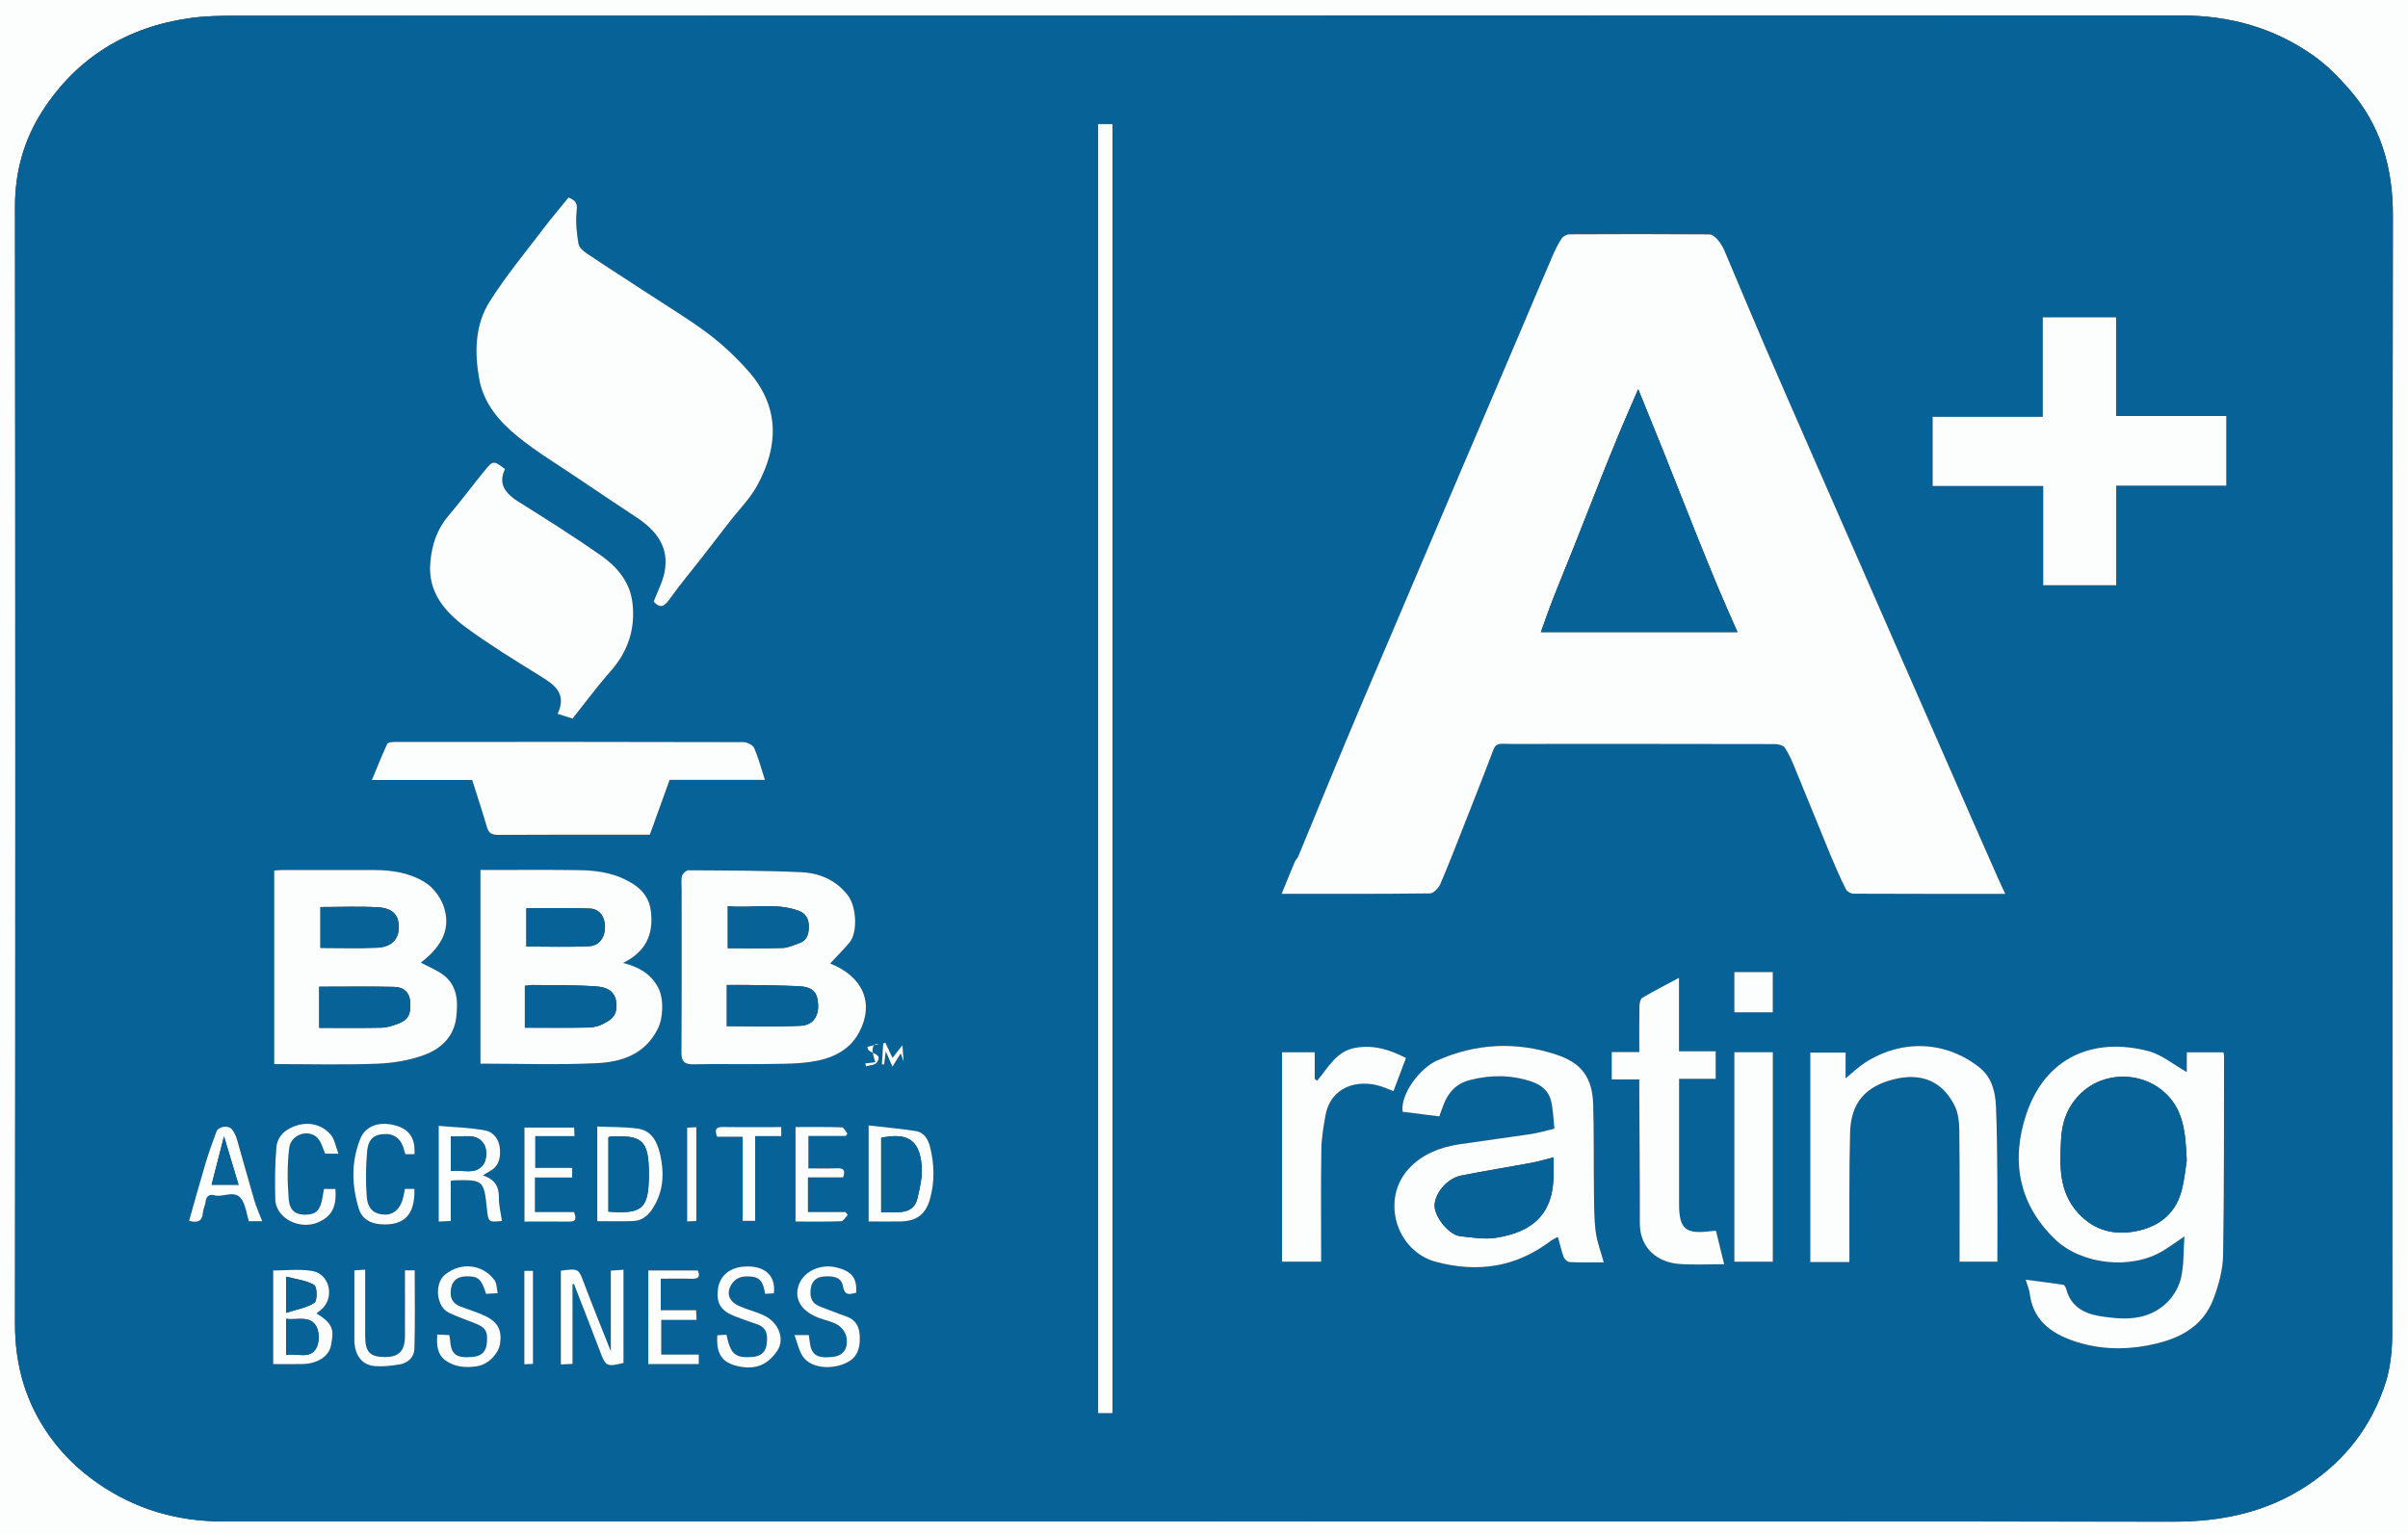 <?xml version="1.0" encoding="UTF-8"?>
<svg id="Layer_1" xmlns="http://www.w3.org/2000/svg" viewBox="0 0 674.44 429.8">
  <rect x="0" y="0" width="674.44" height="429.8" fill="#333333" stroke="none"/>
  <defs>
    <style>
      .cls-1 {
        fill: #fcfdfd;
      }

      .cls-2 {
        fill: #076397;
      }
    </style>
  </defs>
  <path class="cls-1" d="M0,0h674.44v429.8H0V0ZM337.29,426.24c90.45,0,180.89-.05,271.34.06,13.59.02,26.19-2.58,37.68-10.2,10.71-7.11,18.02-16.71,21.88-28.79,1.42-4.44,1.84-9.37,1.84-14.08.1-104.24-.01-208.49.18-312.73.03-13.55-3.41-25.47-12.33-35.62-2.98-3.4-6.26-6.71-9.93-9.3-11.05-7.8-23.47-11.24-37.05-11.24-181.64.06-363.28.04-544.92.07-4.19,0-8.43.07-12.57.64-17.73,2.44-31.88,11.05-41.54,26.08-5.1,7.93-7.67,16.92-7.66,26.68.11,104.34.12,208.67,0,313.01-.01,11.76,3,22.25,9.87,31.77,3.69,5.11,8.1,9.33,13.27,12.92,10.62,7.38,22.4,10.74,35.25,10.74,91.57,0,183.14,0,274.7,0Z"/>
  <path class="cls-2" d="M337.29,426.24c-91.57,0-183.14,0-274.7,0-12.85,0-24.63-3.36-35.25-10.74-5.16-3.59-9.58-7.81-13.27-12.92-6.87-9.51-9.88-20.01-9.87-31.77.12-104.34.11-208.67,0-313.01-.01-9.76,2.56-18.75,7.66-26.68C21.52,16.1,35.67,7.48,53.4,5.04c4.14-.57,8.38-.64,12.57-.64,181.64-.03,363.28,0,544.92-.07,13.58,0,26,3.44,37.05,11.24,3.67,2.59,6.95,5.9,9.93,9.3,8.92,10.15,12.36,22.07,12.33,35.62-.2,104.24-.08,208.49-.18,312.73,0,4.71-.42,9.63-1.84,14.08-3.85,12.07-11.17,21.68-21.88,28.79-11.5,7.63-24.09,10.22-37.68,10.2-90.45-.11-180.89-.06-271.34-.06ZM561.65,250.42c-.72-1.55-1.31-2.76-1.86-3.99-2.02-4.56-4.04-9.13-6.05-13.7-4.42-10.08-8.84-20.17-13.26-30.26-2.12-4.83-4.24-9.66-6.36-14.49-4.56-10.43-9.12-20.86-13.69-31.28-4.23-9.66-8.49-19.3-12.71-28.96-4.6-10.52-9.23-21.02-13.76-31.57-3.67-8.52-7.21-17.1-10.85-25.64-.5-1.16-1.13-2.32-1.94-3.28-.6-.72-1.58-1.59-2.4-1.6-13.08-.1-26.16-.09-39.23-.02-.74,0-1.75.54-2.15,1.15-1,1.51-1.8,3.17-2.53,4.84-2.36,5.43-4.64,10.89-6.96,16.34-2.17,5.11-4.35,10.22-6.52,15.33-4.36,10.21-8.72,20.41-13.08,30.62-2.18,5.11-4.35,10.22-6.52,15.32-4.49,10.56-8.98,21.11-13.47,31.67-2.03,4.77-4.08,9.52-6.1,14.29-2.74,6.49-5.48,12.97-8.18,19.48-3.49,8.4-6.92,16.82-10.41,25.22-.24.57-.77,1.02-1.01,1.59-1.2,2.85-2.36,5.72-3.66,8.92,14.27,0,27.91.06,41.54-.12,1.01-.01,2.42-1.51,2.91-2.63,2.39-5.52,4.54-11.14,6.74-16.73,2.72-6.9,5.45-13.79,8.06-20.73.52-1.38,1.16-1.85,2.61-1.82,4.11.1,8.22.04,12.33.04,21.3,0,42.6-.02,63.9.04.97,0,2.38.31,2.83.98,1.16,1.73,2,3.7,2.8,5.64,3.4,8.23,6.71,16.5,10.11,24.73,1.3,3.15,2.69,6.27,4.21,9.31.31.63,1.38,1.24,2.1,1.25,14.1.07,28.21.05,42.55.05ZM159.24,55.35c-2.37,2.93-4.9,5.88-7.23,8.97-5.06,6.69-10.47,13.18-14.91,20.27-4.05,6.47-4.2,14.01-2.9,21.46,1.21,6.92,5.6,11.99,10.72,16.18,5.29,4.33,11.23,7.88,16.92,11.73,5.46,3.7,10.96,7.35,16.46,11,5.56,3.68,9.27,8.38,7.81,15.47-.56,2.72-1.93,5.27-3.01,8.11,1.32,1.49,2.55,1.99,4.25-.4,3.01-4.23,6.35-8.22,9.55-12.32,2.45-3.14,4.88-6.3,7.31-9.45,2.7-3.5,5.93-6.71,8-10.55,5.96-11.04,6.12-21.98-2.59-31.84-3.36-3.8-7.11-7.38-11.16-10.42-5.55-4.18-11.55-7.77-17.37-11.59-5.58-3.66-11.21-7.25-16.76-10.97-.96-.64-2.13-1.68-2.29-2.68-.47-2.86-.82-5.83-.56-8.7.17-1.86.5-3.26-2.23-4.26ZM592.68,88.89h-20.53v27.89h-30.85v19.37h30.97v27.8h20.44v-27.89h30.84v-19.51h-30.87v-27.66ZM612.48,300.35c-3.72-2.09-7.01-4.91-10.79-5.89-15.4-4.01-28.84,1.76-34.16,17.65-4.31,12.89-2.27,25.17,8.06,35.1,7.44,7.14,21.35,8.61,30.21,3.21,1.92-1.17,3.74-2.51,6-4.03-.28,4.12-.11,8-.96,11.65-.58,2.52-2.14,5.18-4.02,6.97-5.33,5.08-12.07,4.8-18.73,3.7-4.41-.73-8.1-2.7-9.37-7.54-.12-.47-.51-1.19-.85-1.24-3.34-.52-6.7-.92-10.52-1.41.52,1.72.99,2.71,1.11,3.75.88,7.4,5.78,11.14,12.22,13.37,6.67,2.31,13.58,2.61,20.44,1.36,8.26-1.5,15.7-4.69,18.89-13.29,1.41-3.82,2.56-7.98,2.63-12.01.32-18.57.22-37.15.27-55.73,0-.35-.1-.7-.17-1.15h-10.27v5.53ZM141.46,131.41c-3.26-2.47-3.32-2.51-5.87.61-3.4,4.16-6.59,8.48-10.07,12.57-3.22,3.79-4.57,8.21-5,13-.74,8.39,4.16,13.9,10.22,18.35,6.42,4.71,13.25,8.9,20.03,13.1,4.16,2.58,8.21,4.95,5.41,10.94,1.64.51,2.95.92,4.18,1.31,3.55-4.45,6.85-8.94,10.53-13.09,5-5.63,7.17-12.08,6.24-19.47-.74-5.84-4.42-10.07-8.98-13.25-7.52-5.25-15.3-10.13-23.06-15.02-4.16-2.61-5.44-5.4-3.63-9.06ZM232.48,269.92c1.85-1.98,3.66-3.8,5.33-5.74,2.55-2.95,2.03-10.25-.31-13.31-3.37-4.4-7.98-6.3-13.08-6.54-10.53-.5-21.08-.47-31.63-.54-.61,0-1.6.92-1.77,1.58-.3,1.16-.12,2.44-.12,3.67,0,15.22.06,30.45-.06,45.67-.02,2.77.94,3.51,3.57,3.44,6.16-.16,12.33.01,18.5-.07,4.66-.06,9.37.05,13.96-.59,5.65-.78,10.93-2.94,13.78-8.35,4.3-8.17,1.01-15.64-8.18-19.24ZM76.8,298.11c9.85,0,19.38.25,28.88-.11,4.48-.17,9.14-.95,13.32-2.51,4.51-1.68,8.12-5.04,8.78-10.32.62-4.98.33-9.78-4.64-12.75-1.71-1.02-3.54-1.85-5.27-2.74,6.2-4.71,8.54-9.88,6.35-15.93-.88-2.45-2.79-5.03-4.96-6.42-4.28-2.76-9.33-3.59-14.45-3.59-8.5,0-17-.02-25.5-.01-.81,0-1.62.1-2.5.16v54.22ZM134.56,298.01c11.07,0,21.81.38,32.51-.13,6.99-.33,13.52-2.42,17.15-9.59,1.62-3.2,1.75-8.7.04-11.76-2.05-3.67-5.17-5.57-9.74-6.74,6.57-3.23,8.51-8.18,7.8-14.39-.38-3.3-1.95-5.75-4.87-7.65-4.6-3-9.67-3.86-14.92-3.95-8.03-.14-16.06-.05-24.09-.06-1.27,0-2.54,0-3.88,0v54.29ZM132.25,218.52c1.46,4.62,2.88,8.86,4.11,13.16.5,1.75,1.36,2.24,3.15,2.23,12.8-.08,25.6-.04,38.4-.04,1.39,0,2.77,0,4.1,0,1.89-5.25,3.7-10.26,5.54-15.36h26.69c-1.01-3.14-1.77-6.12-2.99-8.91-.37-.86-1.98-1.67-3.02-1.67-32.61-.09-65.21-.07-97.82-.05-.68,0-1.78.14-1.97.55-1.49,3.24-2.81,6.55-4.28,10.11h28.09ZM449.2,353.65c-.85-3.14-1.93-5.89-2.27-8.72-.46-3.88-.43-7.82-.48-11.74-.1-7.93.03-15.87-.21-23.8-.24-7.7-3.36-11.64-10.32-13.95-11.26-3.74-22.6-3.19-33.52,1.7-4.46,2-10.16,9.04-9.56,14.31,3.37.42,6.77.85,10.29,1.29.38-1.05.73-2,1.08-2.95,1.31-3.64,3.58-6.23,7.49-7.23,5.84-1.49,11.59-1.49,17.34.45,2.78.94,4.78,2.7,5.43,5.51.56,2.41.6,4.94.9,7.66-2.44.57-4.49,1.19-6.59,1.51-6.63,1-13.28,1.85-19.91,2.84-5.46.82-10.54,2.78-14.3,6.87-7.85,8.56-3.59,23.08,7.64,26.09,11.52,3.09,22.34,1.55,32.05-5.81.61-.46,1.34-.76,2.09-1.17.6,2.15.99,3.97,1.65,5.68.24.61,1.11,1.36,1.72,1.38,3.32.14,6.65.06,9.49.06ZM307.57,34.77v361.12h4.02V34.77h-4.02ZM517.99,353.57c0-1.07,0-1.89,0-2.71.05-11.2-.1-22.42.2-33.61.23-8.35,4.35-12.95,12.41-14.91,7.59-1.84,13.39.55,16.85,7.42,1.02,2.02,1.29,4.59,1.32,6.92.13,11.3.07,22.6.07,33.9,0,.98,0,1.96,0,2.89h10.6c0-8.01.05-15.84-.01-23.67-.05-6.62-.11-13.25-.39-19.87-.17-4.08-1.23-8.14-4.52-10.78-9.5-7.62-21.93-8.06-32.24-1.38-1.8,1.17-3.37,2.71-5.36,4.34v-7.22h-9.89v58.69h10.96ZM480.62,344.81c-.6.04-1.15.05-1.69.12-6.83.87-8.63-.69-8.64-7.54-.01-10.73,0-21.46,0-32.19,0-.9,0-1.79,0-2.97h10.25v-7.7h-10.28v-20.59c-3.67,1.97-7.04,3.68-10.28,5.6-.56.33-.79,1.57-.8,2.4-.08,4.16-.04,8.32-.04,12.8h-7.72v7.66h7.72c0,1.24,0,2.24,0,3.24.06,12.32.17,24.63.14,36.95-.02,7.45,5.31,11.1,11.08,11.52,4.03.29,8.11.06,12.55.06-.9-3.67-1.58-6.46-2.29-9.36ZM359.08,294.8v58.66h10.95c0-1.2,0-2.2,0-3.21,0-9.42-.09-18.85.06-28.27.05-3.14.58-6.3,1.14-9.41,1.48-8.19,8.92-10.18,15.19-8.34,1.22.36,2.39.89,3.87,1.45,1.2-3.18,2.33-6.18,3.5-9.28-4.65-2.41-9.12-3.75-14.2-2.85-5.34.95-7.59,5.58-10.7,9.24-.22-.19-.44-.38-.66-.56v-7.43h-9.15ZM485.76,294.78v58.69h10.78v-58.69h-10.78ZM160.36,359.74c.14,0,.28.02.43.02,2.4,6.2,4.86,12.39,7.2,18.62,1.66,4.42,1.9,4.61,6.66,3.44v-26.12c-1.26.09-2.34.17-3.56.25v22.59c-2.64-6.68-5.11-12.72-7.41-18.83-1.65-4.37-1.55-4.41-6.58-3.73v26.28c1.19-.06,2.16-.11,3.27-.16v-22.36ZM88.66,367.97c.63-.54,1.31-1.02,1.87-1.61,3.21-3.46,1.55-9.53-3.12-10.3-3.57-.59-7.31-.12-10.89-.12v26.22c2.89,0,5.58.05,8.26-.01,4.09-.1,7.35-2.1,7.93-5.22.76-4.09.92-5.93-4.05-8.95ZM243.29,342.21c3.13,0,6.02.04,8.9,0,4.42-.08,7.02-1.94,8.23-6.13,1.41-4.85,1.3-9.78.1-14.65-.53-2.16-1.64-4.17-4.03-4.55-4.32-.68-8.69-1.06-13.21-1.58v26.92ZM135.27,329.28c.9-.56,1.35-.88,1.83-1.13,2.49-1.3,3.08-3.5,2.94-6.08-.16-2.73-1.68-4.9-4.09-5.37-4.29-.83-8.72-.91-13.08-1.3v26.82c1.16-.06,2.14-.11,3.38-.17v-11.25c.55-.07.82-.14,1.1-.14,7.96-.2,8.2.02,9.01,7.84.4,3.92.46,3.96,4.23,3.54-.3-2.17-.87-4.35-.85-6.53.04-3.11-1.17-5.13-4.47-6.24ZM167.29,342.13c3.44,0,6.69.1,9.92-.03,3.13-.12,4.88-2.08,6.32-4.76,2.39-4.46,2.45-9.13,1.41-13.76-.75-3.31-2.23-6.79-6.2-7.37-3.72-.54-7.54-.42-11.45-.6v26.53ZM122.46,373.87c-.23,3.01-.02,5.61,2.38,7.31,2.65,1.88,5.75,2.06,8.86,1.56,3.02-.48,5.9-3.43,6.34-6.25.58-3.78-.53-6.08-4.19-7.84-2.26-1.08-4.7-1.76-7.04-2.68-2.31-.91-2.89-2.8-2.49-5.03.4-2.23,1.83-3.29,4.14-3.36,3.42-.11,4.35.62,5.66,4.9.93-.05,1.91-.1,3.28-.18-.31-1.41-.25-2.75-.87-3.61-3.33-4.62-9.61-5.23-13.99-1.51-2.93,2.49-2.35,8.84,1.08,10.54,2.24,1.11,4.63,1.9,6.96,2.83,1.83.73,3.68,1.35,3.81,3.88.19,3.69-.99,5.46-4.11,5.72-4.59.39-5.95-.68-6.25-4.9-.03-.36-.11-.71-.19-1.23-1.07-.05-2.07-.09-3.39-.15ZM222.51,374.02c.8,2.2,1.19,4.06,2.1,5.63,2.51,4.34,9.89,4.11,13.6,1.49,2.34-1.65,2.74-4.31,2.58-7.03-.15-2.55-1.17-4.42-3.76-5.29-2.46-.84-4.85-1.87-7.3-2.75-2.54-.92-2.99-2.88-2.62-5.19.35-2.14,1.71-3.16,3.89-3.26,2.3-.11,4.64.1,5.09,2.74.49,2.85,1.98,2.24,3.71,1.83.27-4.16-1.22-6.03-5.55-7.1-4.62-1.14-9.46,1.26-10.65,5.28-1.14,3.85.98,7.09,5.86,8.91,1.74.65,3.67.98,5.21,1.94,1.09.68,2.18,2.09,2.39,3.33.58,3.37-.92,5.29-3.82,5.61-4.59.49-6.11-.6-6.5-4.66-.04-.46-.12-.91-.2-1.46h-4.03ZM216.75,362.34c.66-5.19-2.84-8.07-8.81-7.46-3.82.39-6.4,2.74-6.85,6.23-.51,3.99.78,6.12,4.78,7.67,2.08.81,4.2,1.53,6.31,2.27,2.77.96,2.84,3.23,2.56,5.53-.27,2.23-1.64,3.4-3.95,3.57-4.83.37-6.14-.67-7.31-6.22-.84.04-1.72.09-2.56.13-.38,5.19,1.32,7.69,5.71,8.67,4.91,1.1,8.33-.24,11.1-4.34,2.15-3.17.44-7.9-3.73-9.86-2.26-1.07-4.75-1.65-7.04-2.68-2.81-1.27-3.48-3.55-2.24-5.73,1.42-2.5,3.57-2.72,6-2.44,2.73.32,3.18,2.49,3.56,4.78.91-.04,1.71-.08,2.48-.12ZM73.44,342.13c-.84-2.2-1.67-4.02-2.23-5.92-1.65-5.63-3.17-11.3-4.82-16.93-.3-1.03-.77-2.08-1.43-2.91-1.01-1.26-3.83-.82-4.34.6-1.03,2.85-2.09,5.7-2.97,8.6-1.63,5.43-3.13,10.91-4.7,16.41,2.15.61,3.66.36,3.88-2.3.08-1,.62-1.97.73-2.98.18-1.55,1.03-2.25,2.43-1.86,2.64.74,6.06-1.93,7.95,1.58.93,1.74,1.2,3.83,1.74,5.69h3.75ZM113.44,355.88c0,6.38.03,12.44,0,18.49-.02,4.15-1.73,5.85-5.7,5.81-4.08-.04-5.39-1.39-5.43-5.66-.03-2.61,0-5.22,0-7.83,0-3.6,0-7.2,0-10.99-1.23.08-2.1.14-3.03.21,0,6.25,0,12.22,0,18.18,0,.56-.02,1.12,0,1.68.16,4.06,2.19,6.7,5.82,6.97,2.28.17,4.63-.12,6.9-.49,2.35-.39,4.03-2.11,4.1-4.36.21-7.31.08-14.62.08-22h-2.72ZM90.72,333.08c-.15.87-.29,1.6-.4,2.33-.52,3.4-1.71,4.75-4.33,4.86-3.02.13-4.83-.92-5.12-4.27-.41-4.78-.44-9.67.13-14.42.46-3.82,5.47-5.39,7.94-2.76,1.07,1.14,1.45,2.91,2.14,4.38h3.71c-.81-2.09-1.08-4.12-2.21-5.39-2.39-2.67-5.73-3.57-9.18-2.61-3.08.85-5.7,2.85-6,6.23-.43,4.88-.42,9.82-.31,14.72.03,1.37.77,2.99,1.71,4.03,2.57,2.86,7,3.69,10.26,2.26,3.88-1.7,5.24-4.26,4.89-9.37h-3.24ZM226.29,329.85h9.85c.72-2.01.11-2.63-1.7-2.56-2.68.1-5.37.03-8.02.03v-9.07h10.45c.16-.22.32-.44.48-.66-.51-.62-1.01-1.75-1.54-1.77-4.35-.14-8.7-.08-13-.08v26.48c4.39,0,8.58.08,12.76-.08.65-.02,1.25-1.15,1.87-1.76-.2-.28-.41-.56-.61-.83h-10.54v-9.7ZM116.09,323.35c.28-4.5-1.48-7.04-5.4-8.08-4.43-1.18-8.3.09-9.77,3.74-2.6,6.45-2.45,13.13-.39,19.7.85,2.71,3.12,4.05,6.01,4.27,6.66.5,9.75-2.65,9.53-9.91h-2.65c-.16.76-.29,1.39-.41,2.02-.61,3.23-2.57,5.21-5.14,5.18-3-.03-4.88-1.49-5.15-5.05-.32-4.24-.27-8.56.13-12.8.32-3.43,2.09-4.7,5.14-4.72,2.71-.02,4.55,1.64,5.25,4.71.07.33.2.64.3.94h2.55ZM185.07,358.22c2.9,0,5.75-.07,8.61.02,1.94.06,2.54-.57,1.74-2.32h-13.85v26.21h14.14v-2.66h-10.51v-9.7h9.89c-.04-.94-.08-1.69-.13-2.73h-9.9v-8.83ZM149.82,329.88h10.42v-2.69h-10.34v-8.9h11.01c-.05-.92-.08-1.66-.12-2.4h-13.91v26.34c4.33,0,8.43-.03,12.53.01,2.14.02,1.94-1.08,1.36-2.68h-10.96v-9.68ZM218.81,315.74c-5.66,0-10.98.07-16.29-.03-2.14-.04-2.34.84-1.67,2.74h7.17v23.56h3.5v-23.74h7.3v-2.54ZM496.53,283.6v-11.27h-10.77v11.27h10.77ZM192.46,342.2c1.03-.06,1.81-.1,2.57-.14v-26.28c-.95.05-1.72.09-2.57.14v26.28ZM146.86,356.03v26.18c.92-.04,1.62-.08,2.42-.11v-26.07h-2.42ZM253.11,297.45c-.14-1.82-.25-3.35-.35-4.62-.87,1.11-1.78,2.28-2.77,3.55-.79-1.67-1.4-2.96-2.01-4.26-.2.07-.4.15-.6.22-.12,1.95-.24,3.89-.36,5.84.21.02.42.03.63.05.12-.96.24-1.92.45-3.68.77,1.76,1.2,2.74,1.87,4.28.88-1.4,1.53-2.44,2.33-3.71.28.79.48,1.36.82,2.34ZM245.15,297.56c-1.13.14-1.98.25-2.83.36.08.27.16.55.24.82,1.03-.34,2.53-.36,3.02-1.07,2.04-2.97-2.77-2.18-2.61-4.41.88-.22,1.73-.44,3.2-.82q-2.92-.38-1.03,5.11Z"/>
  <path class="cls-1" d="M561.65,250.42c-14.34,0-28.45.02-42.55-.05-.72,0-1.79-.62-2.1-1.25-1.52-3.05-2.9-6.17-4.21-9.31-3.4-8.23-6.71-16.5-10.11-24.73-.8-1.94-1.63-3.92-2.8-5.64-.45-.67-1.86-.97-2.83-.98-21.3-.05-42.6-.04-63.9-.04-4.11,0-8.22.06-12.33-.04-1.45-.03-2.1.44-2.61,1.82-2.61,6.94-5.35,13.83-8.06,20.73-2.2,5.6-4.36,11.21-6.74,16.73-.49,1.13-1.9,2.62-2.91,2.63-13.63.17-27.27.12-41.54.12,1.31-3.19,2.46-6.07,3.66-8.92.24-.57.77-1.02,1.01-1.59,3.48-8.4,6.92-16.82,10.41-25.22,2.7-6.5,5.44-12.99,8.18-19.48,2.02-4.77,4.07-9.53,6.1-14.29,4.49-10.56,8.98-21.11,13.47-31.67,2.17-5.11,4.34-10.22,6.52-15.32,4.36-10.21,8.72-20.42,13.08-30.62,2.18-5.11,4.35-10.22,6.52-15.33,2.32-5.45,4.6-10.91,6.96-16.34.73-1.67,1.53-3.33,2.53-4.84.4-.61,1.41-1.14,2.15-1.15,13.08-.07,26.16-.08,39.23.02.82,0,1.8.88,2.4,1.6.81.96,1.45,2.11,1.94,3.28,3.64,8.54,7.18,17.12,10.85,25.64,4.54,10.54,9.16,21.05,13.76,31.57,4.23,9.66,8.48,19.3,12.71,28.96,4.57,10.42,9.12,20.85,13.69,31.28,2.11,4.83,4.24,9.66,6.36,14.49,4.42,10.09,8.83,20.18,13.26,30.26,2,4.57,4.02,9.14,6.05,13.7.54,1.23,1.13,2.44,1.86,3.99ZM458.83,109.03c-1.85,4.28-3.55,8.12-5.17,12-1.78,4.26-3.5,8.55-5.21,12.84-2.6,6.54-5.15,13.1-7.75,19.64-1.88,4.72-3.84,9.41-5.69,14.15-1.19,3.06-2.25,6.17-3.43,9.42h55.06c-1.9-4.36-3.72-8.37-5.42-12.43-2.25-5.38-4.43-10.79-6.6-16.2-2.93-7.31-5.79-14.65-8.71-21.97-2.28-5.71-4.62-11.4-7.08-17.45Z"/>
  <path class="cls-1" d="M159.24,55.35c2.72,1,2.39,2.4,2.23,4.26-.26,2.87.08,5.84.56,8.7.17,1,1.33,2.04,2.29,2.68,5.54,3.72,11.17,7.31,16.76,10.97,5.82,3.82,11.82,7.41,17.37,11.59,4.05,3.05,7.8,6.62,11.16,10.42,8.72,9.86,8.55,20.81,2.59,31.84-2.07,3.84-5.3,7.05-8,10.55-2.43,3.15-4.86,6.31-7.31,9.45-3.19,4.1-6.54,8.09-9.55,12.32-1.7,2.39-2.93,1.89-4.25.4,1.08-2.84,2.45-5.39,3.01-8.11,1.46-7.09-2.25-11.79-7.81-15.47-5.5-3.64-10.99-7.3-16.46-11-5.69-3.85-11.62-7.4-16.92-11.73-5.12-4.19-9.51-9.26-10.72-16.18-1.3-7.44-1.15-14.99,2.9-21.46,4.44-7.09,9.85-13.58,14.91-20.27,2.34-3.09,4.86-6.04,7.23-8.97Z"/>
  <path class="cls-1" d="M592.68,88.89v27.66h30.87v19.51h-30.84v27.89h-20.44v-27.8h-30.97v-19.37h30.85v-27.89h20.53Z"/>
  <path class="cls-1" d="M612.48,300.35v-5.53h10.27c.07.44.17.79.17,1.15-.04,18.58.05,37.16-.27,55.73-.07,4.03-1.21,8.19-2.63,12.01-3.18,8.61-10.63,11.79-18.89,13.29-6.87,1.25-13.78.94-20.44-1.36-6.44-2.23-11.34-5.97-12.22-13.37-.12-1.04-.59-2.03-1.11-3.75,3.82.49,7.18.89,10.52,1.41.35.05.73.77.85,1.24,1.26,4.84,4.95,6.81,9.37,7.54,6.66,1.09,13.39,1.38,18.73-3.7,1.88-1.79,3.44-4.45,4.02-6.97.85-3.65.67-7.53.96-11.65-2.26,1.52-4.07,2.86-6,4.03-8.86,5.39-22.77,3.93-30.21-3.21-10.33-9.92-12.38-22.21-8.06-35.1,5.32-15.89,18.75-21.66,34.16-17.65,3.77.98,7.07,3.8,10.79,5.89ZM612.47,325.13c-.37-8.17-.89-14.65-6.74-19.55-6.55-5.49-16.75-5.24-22.88.69-3.76,3.64-5.33,8-5.57,12.91-.36,7.33-.73,14.69,4.86,20.74,4.45,4.81,9.93,6.17,16.03,5.01,6.24-1.19,10.96-4.66,12.76-11.02.93-3.28,1.2-6.75,1.54-8.79Z"/>
  <path class="cls-1" d="M141.46,131.41c-1.8,3.65-.53,6.44,3.63,9.06,7.77,4.88,15.54,9.77,23.06,15.02,4.56,3.18,8.24,7.4,8.98,13.25.93,7.39-1.24,13.83-6.24,19.47-3.68,4.15-6.97,8.64-10.53,13.09-1.23-.38-2.53-.79-4.18-1.31,2.8-5.99-1.25-8.36-5.41-10.94-6.78-4.2-13.6-8.39-20.03-13.1-6.06-4.45-10.96-9.97-10.22-18.35.42-4.79,1.78-9.21,5-13,3.47-4.09,6.67-8.41,10.07-12.57,2.55-3.12,2.61-3.08,5.87-.61Z"/>
  <path class="cls-1" d="M232.48,269.92c9.19,3.6,12.48,11.07,8.18,19.24-2.85,5.41-8.13,7.57-13.78,8.35-4.59.63-9.3.52-13.96.59-6.16.09-12.33-.09-18.5.07-2.63.07-3.6-.67-3.57-3.44.12-15.22.05-30.45.06-45.67,0-1.23-.18-2.52.12-3.67.17-.66,1.16-1.59,1.77-1.58,10.54.07,21.1.04,31.63.54,5.09.24,9.71,2.14,13.08,6.54,2.34,3.06,2.86,10.35.31,13.31-1.67,1.94-3.48,3.76-5.33,5.74ZM203.57,287.47c7.06,0,13.84.21,20.61-.09,3.46-.15,5.11-2.57,4.96-5.91-.15-3.58-1.57-5.01-5.53-5.19-4.66-.21-9.32-.25-13.98-.33-2-.04-4,0-6.06,0v11.52ZM203.84,265.63c5.34,0,10.38.1,15.41-.06,1.52-.05,3.02-.82,4.51-1.3,2.28-.73,2.77-2.59,2.78-4.64,0-2.11-.75-3.72-2.96-4.52-6.46-2.32-13.07-.58-19.74-1.25v11.77Z"/>
  <path class="cls-1" d="M76.8,298.11v-54.22c.88-.06,1.69-.16,2.5-.16,8.5,0,17,0,25.5.01,5.12,0,10.17.83,14.45,3.59,2.17,1.4,4.07,3.97,4.96,6.42,2.18,6.05-.16,11.22-6.35,15.93,1.74.89,3.56,1.72,5.27,2.74,4.97,2.97,5.27,7.77,4.64,12.75-.66,5.27-4.27,8.63-8.78,10.32-4.18,1.56-8.84,2.34-13.32,2.51-9.5.37-19.02.11-28.88.11ZM89.4,287.96c5.99,0,11.76.07,17.53-.05,1.45-.03,2.93-.53,4.33-1.02,3.03-1.06,3.83-2.59,3.65-6.02-.15-2.9-1.88-4.33-4.46-4.39-6.96-.16-13.92-.05-21.04-.05v11.53ZM89.74,265.55c5.45,0,10.65.16,15.85-.05,3.96-.16,6.02-2.25,6.11-5.53.09-3.47-1.58-5.53-5.71-5.78-5.35-.33-10.74-.08-16.24-.08v11.44Z"/>
  <path class="cls-1" d="M134.56,298.01v-54.29c1.34,0,2.61,0,3.88,0,8.03,0,16.06-.08,24.09.06,5.25.09,10.32.96,14.92,3.95,2.92,1.9,4.49,4.35,4.87,7.65.71,6.2-1.23,11.16-7.8,14.39,4.57,1.17,7.68,3.07,9.74,6.74,1.71,3.07,1.58,8.56-.04,11.76-3.63,7.18-10.16,9.26-17.15,9.59-10.7.51-21.45.13-32.51.13ZM147,287.91c6.14,0,12.01.06,17.87-.05,1.36-.02,2.83-.39,4.04-1.01,1.78-.91,3.56-1.93,3.72-4.4.22-3.43-1.06-5.77-5.56-6.1-5.95-.44-11.94-.31-17.91-.4-.7-.01-1.41.15-2.15.23v11.72ZM147.43,265.17c6.09,0,11.85.21,17.58-.09,2.9-.15,4.47-2.57,4.44-5.49-.03-2.72-1.51-4.94-4.21-5.06-5.9-.26-11.82-.08-17.81-.08v10.72Z"/>
  <path class="cls-1" d="M132.25,218.52h-28.09c1.48-3.55,2.79-6.87,4.28-10.11.19-.41,1.29-.55,1.97-.55,32.61-.03,65.21-.04,97.82.05,1.04,0,2.65.82,3.02,1.67,1.21,2.79,1.98,5.77,2.99,8.91h-26.69c-1.84,5.1-3.65,10.11-5.54,15.36-1.33,0-2.72,0-4.1,0-12.8,0-25.6-.04-38.4.04-1.79.01-2.65-.48-3.15-2.23-1.23-4.3-2.66-8.54-4.11-13.16Z"/>
  <path class="cls-1" d="M449.2,353.65c-2.84,0-6.17.07-9.49-.06-.61-.02-1.49-.77-1.72-1.38-.66-1.71-1.05-3.53-1.65-5.68-.75.41-1.48.71-2.09,1.17-9.7,7.36-20.52,8.9-32.05,5.81-11.23-3.01-15.49-17.53-7.64-26.09,3.76-4.09,8.84-6.05,14.3-6.87,6.63-.99,13.29-1.84,19.91-2.84,2.1-.32,4.15-.94,6.59-1.51-.3-2.72-.34-5.25-.9-7.66-.65-2.81-2.65-4.57-5.43-5.51-5.75-1.94-11.5-1.95-17.34-.45-3.91,1-6.18,3.59-7.49,7.23-.34.95-.69,1.9-1.08,2.95-3.51-.44-6.91-.87-10.29-1.29-.59-5.28,5.1-12.32,9.56-14.31,10.92-4.89,22.26-5.44,33.52-1.7,6.96,2.31,10.08,6.25,10.32,13.95.24,7.93.11,15.86.21,23.8.05,3.92.01,7.86.48,11.74.34,2.84,1.42,5.59,2.27,8.72ZM435.12,324.24c-2.25.57-4.12,1.14-6.03,1.5-6.58,1.23-13.19,2.28-19.76,3.59-3.98.79-7.11,4.6-7.51,7.96-.38,3.25,3.89,8.73,7.28,9.06,3.22.32,6.55.91,9.7.45,10.84-1.61,16.48-7.1,16.31-18.17-.02-1.39,0-2.78,0-4.38Z"/>
  <path class="cls-1" d="M307.57,34.77h4.02v361.12h-4.02V34.77Z"/>
  <path class="cls-1" d="M517.99,353.57h-10.96v-58.69h9.89v7.22c1.99-1.63,3.56-3.17,5.36-4.34,10.31-6.69,22.73-6.24,32.24,1.38,3.29,2.64,4.35,6.7,4.52,10.78.28,6.62.34,13.25.39,19.87.06,7.83.01,15.65.01,23.67h-10.6c0-.93,0-1.91,0-2.89,0-11.3.06-22.6-.07-33.9-.03-2.33-.3-4.89-1.32-6.92-3.47-6.87-9.27-9.26-16.85-7.42-8.06,1.96-12.18,6.56-12.41,14.91-.31,11.2-.16,22.41-.2,33.61,0,.82,0,1.64,0,2.71Z"/>
  <path class="cls-1" d="M480.62,344.81c.71,2.9,1.4,5.7,2.29,9.36-4.44,0-8.51.23-12.55-.06-5.77-.42-11.1-4.07-11.08-11.52.03-12.32-.09-24.63-.14-36.95,0-1,0-2,0-3.24h-7.72v-7.66h7.72c0-4.48-.04-8.64.04-12.8.02-.83.24-2.07.8-2.4,3.24-1.92,6.61-3.63,10.28-5.6v20.59h10.28v7.7h-10.25c0,1.18,0,2.07,0,2.97,0,10.73,0,21.46,0,32.19,0,6.85,1.81,8.41,8.64,7.54.54-.07,1.08-.08,1.69-.12Z"/>
  <path class="cls-1" d="M359.08,294.8h9.15v7.43c.22.19.44.38.66.56,3.11-3.66,5.36-8.29,10.7-9.24,5.08-.9,9.55.44,14.2,2.85-1.17,3.1-2.3,6.09-3.5,9.28-1.48-.56-2.65-1.09-3.87-1.45-6.27-1.84-13.71.15-15.19,8.34-.56,3.11-1.09,6.26-1.14,9.41-.15,9.42-.06,18.85-.06,28.27,0,1.01,0,2.01,0,3.21h-10.95v-58.66Z"/>
  <path class="cls-1" d="M485.76,294.78h10.78v58.69h-10.78v-58.69Z"/>
  <path class="cls-1" d="M160.36,359.74v22.36c-1.11.06-2.08.1-3.27.16,0-8.84,0-17.56,0-26.28,5.04-.67,4.94-.64,6.58,3.74,2.3,6.11,4.77,12.15,7.41,18.83v-22.59c1.22-.09,2.3-.16,3.56-.25v26.12c-4.76,1.17-5,.99-6.66-3.44-2.34-6.23-4.79-12.41-7.2-18.62-.14,0-.28-.02-.43-.02Z"/>
  <path class="cls-1" d="M88.66,367.97c4.97,3.02,4.81,4.87,4.05,8.95-.58,3.12-3.84,5.12-7.93,5.22-2.69.07-5.38.01-8.26.01v-26.22c3.58,0,7.32-.47,10.89.12,4.67.77,6.32,6.84,3.12,10.3-.55.6-1.23,1.07-1.87,1.61ZM80.13,379.61c3.08-.63,6.74,1.38,8.52-2.04.87-1.67.81-4.73-.2-6.25-1.86-2.82-5.32-1.44-8.32-1.84v10.13ZM80.14,367.79c3.05-.99,5.83-1.41,7.94-2.83.82-.55.75-4.48-.05-4.95-2.19-1.3-4.99-1.59-7.89-2.37v10.15Z"/>
  <path class="cls-1" d="M243.29,342.21v-26.92c4.52.52,8.89.9,13.21,1.58,2.39.38,3.5,2.39,4.03,4.55,1.2,4.88,1.3,9.8-.1,14.65-1.21,4.19-3.81,6.05-8.23,6.13-2.88.05-5.76,0-8.9,0ZM246.8,339.62c1.43,0,2.54-.03,3.65,0,3.04.1,5.75-.55,6.52-3.92.66-2.89,1.4-5.92,1.2-8.83-.55-8.09-4.57-9.49-11.36-8.12v20.87Z"/>
  <path class="cls-1" d="M135.27,329.28c3.3,1.11,4.51,3.12,4.47,6.24-.03,2.17.54,4.35.85,6.53-3.77.42-3.83.38-4.23-3.54-.81-7.82-1.05-8.03-9.01-7.84-.27,0-.54.07-1.1.14v11.25c-1.25.06-2.22.11-3.38.17v-26.82c4.36.39,8.8.47,13.08,1.3,2.41.47,3.94,2.64,4.09,5.37.15,2.58-.44,4.78-2.94,6.08-.49.25-.94.57-1.83,1.13ZM126.3,318.29v9.79c3.26-.51,6.95,1.28,9.16-1.96.89-1.31.98-4.07.18-5.44-2.08-3.57-5.93-1.92-9.34-2.39Z"/>
  <path class="cls-1" d="M167.29,342.13v-26.53c3.91.18,7.73.06,11.45.6,3.98.58,5.46,4.06,6.2,7.37,1.04,4.63.98,9.31-1.41,13.76-1.43,2.68-3.19,4.63-6.32,4.76-3.24.13-6.48.03-9.92.03ZM170.4,318.64v20.8c9.52.75,11.29-.87,11.33-10.16,0-.19,0-.37,0-.56-.01-9.14-1.78-10.82-10.87-10.31-.08,0-.16.08-.47.23Z"/>
  <path class="cls-1" d="M122.46,373.87c1.32.06,2.32.1,3.39.15.08.52.16.87.19,1.23.3,4.23,1.66,5.29,6.25,4.9,3.12-.26,4.3-2.03,4.11-5.72-.13-2.53-1.97-3.14-3.81-3.88-2.33-.93-4.72-1.72-6.96-2.83-3.43-1.7-4.01-8.06-1.08-10.54,4.38-3.72,10.66-3.1,13.99,1.51.62.86.55,2.2.87,3.61-1.37.07-2.35.13-3.28.18-1.31-4.28-2.24-5-5.66-4.9-2.31.07-3.74,1.14-4.14,3.36-.4,2.23.18,4.12,2.49,5.03,2.33.92,4.78,1.6,7.04,2.68,3.65,1.75,4.77,4.06,4.19,7.84-.44,2.82-3.32,5.76-6.34,6.25-3.11.5-6.21.32-8.86-1.56-2.4-1.7-2.6-4.3-2.38-7.31Z"/>
  <path class="cls-1" d="M222.51,374.02h4.03c.08.56.16,1.01.2,1.46.39,4.06,1.92,5.16,6.5,4.66,2.9-.31,4.4-2.24,3.82-5.61-.22-1.24-1.3-2.65-2.39-3.33-1.54-.96-3.46-1.29-5.21-1.94-4.88-1.82-7-5.06-5.86-8.91,1.2-4.02,6.04-6.42,10.65-5.28,4.33,1.07,5.82,2.94,5.55,7.1-1.73.41-3.22,1.01-3.71-1.83-.45-2.64-2.79-2.85-5.09-2.74-2.18.11-3.54,1.12-3.89,3.26-.38,2.31.08,4.27,2.62,5.19,2.44.89,4.84,1.92,7.3,2.75,2.58.88,3.61,2.75,3.76,5.29.16,2.72-.24,5.39-2.58,7.03-3.71,2.61-11.1,2.85-13.6-1.49-.9-1.57-1.3-3.42-2.1-5.63Z"/>
  <path class="cls-1" d="M216.75,362.34c-.77.04-1.57.08-2.48.12-.38-2.29-.82-4.46-3.56-4.78-2.43-.28-4.57-.06-6,2.44-1.24,2.18-.57,4.46,2.24,5.73,2.28,1.03,4.77,1.61,7.04,2.68,4.17,1.96,5.88,6.69,3.73,9.86-2.77,4.1-6.2,5.44-11.1,4.34-4.39-.98-6.09-3.48-5.71-8.67.84-.04,1.71-.09,2.56-.13,1.18,5.56,2.48,6.59,7.31,6.22,2.31-.18,3.68-1.35,3.95-3.57.28-2.3.21-4.56-2.56-5.53-2.11-.74-4.22-1.46-6.31-2.27-4-1.55-5.29-3.67-4.78-7.67.45-3.49,3.03-5.83,6.85-6.23,5.97-.61,9.47,2.27,8.81,7.46Z"/>
  <path class="cls-1" d="M73.44,342.13h-3.75c-.55-1.86-.81-3.96-1.74-5.69-1.89-3.51-5.31-.85-7.95-1.58-1.4-.39-2.25.3-2.43,1.86-.11,1.01-.65,1.97-.73,2.98-.22,2.66-1.73,2.91-3.88,2.3,1.57-5.51,3.07-10.98,4.7-16.41.87-2.9,1.93-5.75,2.97-8.6.52-1.42,3.33-1.86,4.34-.6.66.83,1.13,1.88,1.43,2.91,1.64,5.63,3.16,11.3,4.82,16.93.56,1.9,1.39,3.71,2.23,5.92ZM59.27,331.92h7.55c-1.35-4.47-2.61-8.68-4.08-13.56-1.25,4.88-2.33,9.1-3.47,13.56Z"/>
  <path class="cls-1" d="M113.44,355.88h2.72c0,7.38.13,14.7-.08,22-.07,2.25-1.75,3.97-4.1,4.36-2.27.38-4.62.66-6.9.49-3.63-.27-5.66-2.91-5.82-6.97-.02-.56,0-1.12,0-1.68,0-5.97,0-11.93,0-18.18.93-.06,1.8-.12,3.03-.21,0,3.79,0,7.39,0,10.99,0,2.61-.02,5.22,0,7.83.04,4.27,1.35,5.62,5.43,5.66,3.97.04,5.68-1.66,5.7-5.81.03-6.06,0-12.12,0-18.49Z"/>
  <path class="cls-1" d="M90.72,333.08h3.24c.35,5.1-1.01,7.67-4.89,9.37-3.27,1.43-7.7.6-10.26-2.26-.93-1.04-1.68-2.66-1.71-4.03-.11-4.91-.12-9.84.31-14.72.3-3.38,2.92-5.38,6-6.23,3.45-.96,6.79-.06,9.18,2.61,1.13,1.26,1.39,3.3,2.21,5.39h-3.71c-.69-1.47-1.07-3.24-2.14-4.38-2.47-2.64-7.48-1.07-7.94,2.76-.57,4.75-.53,9.64-.13,14.42.29,3.35,2.1,4.41,5.12,4.27,2.62-.12,3.81-1.47,4.33-4.86.11-.73.25-1.46.4-2.33Z"/>
  <path class="cls-1" d="M226.29,329.85v9.7h10.54c.2.28.41.56.61.83-.62.61-1.23,1.73-1.87,1.76-4.18.16-8.37.08-12.76.08v-26.48c4.3,0,8.65-.06,13,.08.53.02,1.03,1.15,1.54,1.77-.16.22-.32.44-.48.66h-10.45v9.07c2.66,0,5.35.08,8.02-.03,1.81-.07,2.42.55,1.7,2.56h-9.85Z"/>
  <path class="cls-1" d="M116.09,323.35h-2.55c-.09-.29-.22-.61-.3-.94-.69-3.07-2.53-4.73-5.25-4.71-3.05.02-4.82,1.29-5.14,4.72-.4,4.24-.45,8.55-.13,12.8.27,3.56,2.15,5.02,5.15,5.05,2.57.03,4.53-1.95,5.14-5.18.12-.63.26-1.26.41-2.02h2.65c.22,7.26-2.87,10.41-9.53,9.91-2.89-.22-5.16-1.56-6.01-4.27-2.06-6.56-2.21-13.24.39-19.7,1.47-3.65,5.34-4.92,9.77-3.74,3.92,1.04,5.68,3.58,5.4,8.08Z"/>
  <path class="cls-1" d="M185.07,358.22v8.83h9.9c.05,1.04.08,1.78.13,2.73h-9.89v9.7h10.51v2.66h-14.14v-26.21h13.85c.8,1.75.2,2.38-1.74,2.32-2.85-.09-5.71-.02-8.61-.02Z"/>
  <path class="cls-1" d="M149.82,329.88v9.68h10.96c.58,1.6.78,2.7-1.36,2.68-4.1-.05-8.2-.01-12.53-.01v-26.34h13.91c.04.74.07,1.48.12,2.4h-11.01v8.9h10.34v2.69h-10.42Z"/>
  <path class="cls-1" d="M218.81,315.74v2.54h-7.3v23.74h-3.5v-23.56h-7.17c-.67-1.9-.47-2.78,1.67-2.74,5.31.1,10.63.03,16.29.03Z"/>
  <path class="cls-1" d="M496.53,283.6h-10.77v-11.27h10.77v11.27Z"/>
  <path class="cls-1" d="M192.46,342.2v-26.28c.85-.05,1.62-.09,2.57-.14v26.28c-.76.04-1.54.09-2.57.14Z"/>
  <path class="cls-1" d="M146.86,356.03h2.42v26.07c-.8.04-1.5.07-2.42.11v-26.18Z"/>
  <path class="cls-1" d="M253.11,297.45c-.34-.98-.54-1.54-.82-2.34-.8,1.27-1.45,2.31-2.33,3.71-.67-1.54-1.1-2.52-1.87-4.28-.22,1.76-.33,2.72-.45,3.68-.21-.02-.42-.03-.63-.05.12-1.95.24-3.89.36-5.84.2-.07.4-.15.6-.22.61,1.3,1.23,2.6,2.01,4.26.99-1.27,1.9-2.44,2.77-3.55.1,1.28.21,2.8.35,4.62Z"/>
  <path class="cls-1" d="M245.15,297.56q-1.89-5.49,1.03-5.11c-1.48.38-2.33.59-3.2.82-.16,2.23,4.65,1.44,2.61,4.41-.49.71-1.99.73-3.02,1.07-.08-.27-.16-.55-.24-.82.85-.11,1.71-.22,2.83-.36Z"/>
  <path class="cls-2" d="M458.83,109.03c2.46,6.06,4.8,11.74,7.08,17.45,2.93,7.31,5.79,14.65,8.71,21.97,2.17,5.41,4.35,10.82,6.6,16.2,1.7,4.06,3.51,8.07,5.42,12.43h-55.06c1.18-3.24,2.23-6.36,3.43-9.42,1.85-4.73,3.81-9.42,5.69-14.15,2.6-6.54,5.15-13.1,7.75-19.64,1.71-4.29,3.43-8.58,5.21-12.84,1.62-3.88,3.33-7.73,5.17-12Z"/>
  <path class="cls-2" d="M612.47,325.13c-.34,2.03-.61,5.5-1.54,8.79-1.8,6.36-6.52,9.83-12.76,11.02-6.1,1.16-11.58-.21-16.03-5.01-5.6-6.05-5.23-13.41-4.86-20.74.24-4.91,1.81-9.28,5.57-12.91,6.13-5.93,16.32-6.17,22.88-.69,5.85,4.9,6.37,11.38,6.74,19.55Z"/>
  <path class="cls-2" d="M203.57,287.47v-11.52c2.05,0,4.06-.03,6.06,0,4.66.08,9.33.12,13.98.33,3.96.18,5.38,1.61,5.53,5.19.14,3.34-1.5,5.76-4.96,5.91-6.76.3-13.55.09-20.61.09Z"/>
  <path class="cls-2" d="M203.84,265.63v-11.77c6.67.67,13.28-1.07,19.74,1.25,2.22.8,2.97,2.41,2.96,4.52,0,2.05-.5,3.92-2.78,4.64-1.5.48-2.99,1.25-4.51,1.3-5.03.17-10.07.06-15.41.06Z"/>
  <path class="cls-2" d="M89.4,287.96v-11.53c7.12,0,14.08-.1,21.04.05,2.58.06,4.31,1.49,4.46,4.39.18,3.44-.62,4.96-3.65,6.02-1.4.49-2.88.99-4.33,1.02-5.77.12-11.54.05-17.53.05Z"/>
  <path class="cls-2" d="M89.74,265.55v-11.44c5.5,0,10.89-.25,16.24.08,4.13.25,5.8,2.31,5.71,5.78-.09,3.28-2.14,5.37-6.11,5.53-5.19.21-10.4.05-15.85.05Z"/>
  <path class="cls-2" d="M147,287.91v-11.72c.74-.08,1.45-.24,2.15-.23,5.97.09,11.97-.05,17.91.4,4.5.33,5.79,2.68,5.56,6.1-.16,2.47-1.94,3.49-3.72,4.4-1.21.62-2.68.98-4.04,1.01-5.86.11-11.73.05-17.87.05Z"/>
  <path class="cls-2" d="M147.43,265.17v-10.72c5.99,0,11.91-.18,17.81.08,2.7.12,4.18,2.34,4.21,5.06.03,2.93-1.55,5.35-4.44,5.49-5.73.29-11.49.09-17.58.09Z"/>
  <path class="cls-2" d="M435.12,324.24c0,1.61-.02,3,0,4.38.17,11.08-5.47,16.56-16.31,18.17-3.14.47-6.47-.13-9.7-.45-3.39-.33-7.66-5.82-7.28-9.06.39-3.35,3.53-7.16,7.51-7.96,6.56-1.31,13.18-2.36,19.76-3.59,1.91-.36,3.78-.93,6.03-1.5Z"/>
  <path class="cls-2" d="M80.13,379.61v-10.13c2.99.4,6.46-.98,8.32,1.84,1.01,1.53,1.07,4.59.2,6.25-1.78,3.42-5.44,1.41-8.52,2.04Z"/>
  <path class="cls-2" d="M80.14,367.79v-10.15c2.91.78,5.7,1.07,7.89,2.37.8.48.86,4.4.05,4.95-2.1,1.42-4.89,1.84-7.94,2.83Z"/>
  <path class="cls-2" d="M246.8,339.62v-20.87c6.8-1.36,10.81.03,11.36,8.12.2,2.91-.54,5.94-1.2,8.83-.77,3.37-3.48,4.02-6.52,3.92-1.11-.04-2.22,0-3.65,0Z"/>
  <path class="cls-2" d="M126.3,318.29c3.41.47,7.26-1.19,9.34,2.39.8,1.37.71,4.14-.18,5.44-2.21,3.24-5.9,1.45-9.16,1.96v-9.79Z"/>
  <path class="cls-2" d="M170.4,318.64c.3-.15.38-.23.47-.23,9.08-.51,10.85,1.17,10.87,10.31,0,.19,0,.37,0,.56-.04,9.29-1.81,10.91-11.33,10.16v-20.8Z"/>
  <path class="cls-2" d="M59.27,331.92c1.14-4.46,2.22-8.68,3.47-13.56,1.47,4.88,2.74,9.09,4.08,13.56h-7.55Z"/>
</svg>